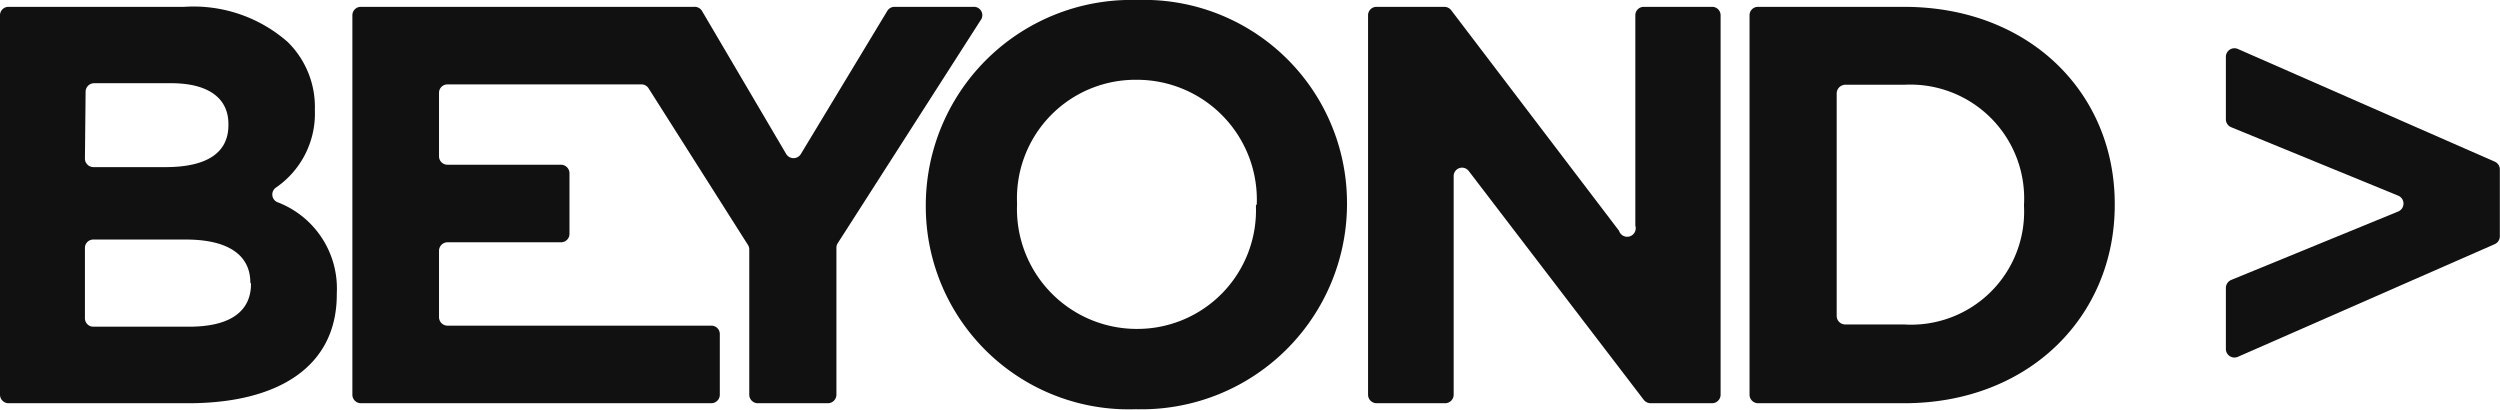 <svg xmlns="http://www.w3.org/2000/svg" viewBox="0 0 146.01 23.94"><defs><style>.cls-1{fill:#111;}</style></defs><g id="Layer_2" data-name="Layer 2"><g id="Layer_1-2" data-name="Layer 1"><path class="cls-1" d="M16.18,11.8a.49.49,0,0,1-.07-.84,5.24,5.24,0,0,0,2.28-4.51V6.38A5.31,5.31,0,0,0,16.8,2.45,8.33,8.33,0,0,0,10.75.4H.5A.49.49,0,0,0,0,.89V23.05a.5.5,0,0,0,.5.5H11c5.23,0,8.67-2.12,8.67-6.35v-.07A5.39,5.39,0,0,0,16.18,11.8ZM5,5.36a.5.5,0,0,1,.5-.5H10c2.15,0,3.34.86,3.34,2.38v.07c0,1.72-1.42,2.45-3.67,2.45H5.46a.5.5,0,0,1-.5-.5Zm9.66,11.21c0,1.72-1.36,2.51-3.61,2.51H5.46a.49.49,0,0,1-.5-.49V14.48a.49.49,0,0,1,.5-.49h5.39c2.61,0,3.77,1,3.77,2.51Z"/><path class="cls-1" d="M51.82.64,46.77,9a.5.5,0,0,1-.85,0L41,.64A.5.5,0,0,0,40.53.4H21.07a.49.49,0,0,0-.49.49V23.05a.5.5,0,0,0,.49.5H41.55a.5.5,0,0,0,.49-.5V19.51a.49.49,0,0,0-.49-.49H26.13a.5.5,0,0,1-.49-.5V14.65a.5.5,0,0,1,.49-.5h6.64a.49.49,0,0,0,.49-.49V10.12a.5.5,0,0,0-.49-.5H26.13a.49.49,0,0,1-.49-.49V5.42a.49.49,0,0,1,.49-.49H37.47a.48.48,0,0,1,.41.23l5.8,9.14a.5.5,0,0,1,.08.26v8.49a.5.5,0,0,0,.49.5h4.11a.5.5,0,0,0,.49-.5V14.46a.5.5,0,0,1,.08-.26l8.33-13A.49.49,0,0,0,56.84.4h-4.6A.49.49,0,0,0,51.82.64Z"/><path class="cls-1" d="M66.4,0A12,12,0,0,0,54.07,12V12a11.85,11.85,0,0,0,12.27,11.9A12,12,0,0,0,78.67,12v-.06A11.86,11.86,0,0,0,66.4,0Zm6.95,12a6.93,6.93,0,0,1-6.95,7.21,7,7,0,0,1-7-7.28v-.06a6.92,6.92,0,0,1,7-7.21,7,7,0,0,1,7,7.27Z"/><path class="cls-1" d="M94.56,13.48,84.75.59a.51.51,0,0,0-.4-.19H80.4a.49.49,0,0,0-.5.49V23.05a.5.5,0,0,0,.5.5h4a.5.5,0,0,0,.5-.5V10.3a.49.49,0,0,1,.89-.3L96,23.35a.52.52,0,0,0,.4.2H100a.5.5,0,0,0,.49-.5V.89A.49.49,0,0,0,100,.4h-4a.49.49,0,0,0-.49.49V13.18A.49.49,0,0,1,94.56,13.48Z"/><path class="cls-1" d="M111.21.4h-8.53a.49.49,0,0,0-.5.49V23.05a.5.5,0,0,0,.5.5h8.53c7.28,0,12.3-5.06,12.3-11.58v-.06C123.51,5.39,118.49.4,111.21.4Zm7,11.64a6.6,6.6,0,0,1-7,6.91h-3.44a.5.5,0,0,1-.5-.5v-13a.51.51,0,0,1,.5-.5h3.44a6.65,6.65,0,0,1,7,7Z"/><path class="cls-1" d="M130.31,16.35l9.76-4a.5.5,0,0,0,0-.92l-9.76-4A.5.5,0,0,1,130,7V3.31a.5.5,0,0,1,.7-.45l15,6.58a.49.49,0,0,1,.3.45v3.92a.5.5,0,0,1-.3.45l-15,6.58a.5.5,0,0,1-.7-.46V16.81A.51.51,0,0,1,130.31,16.35Z"/></g></g></svg>
